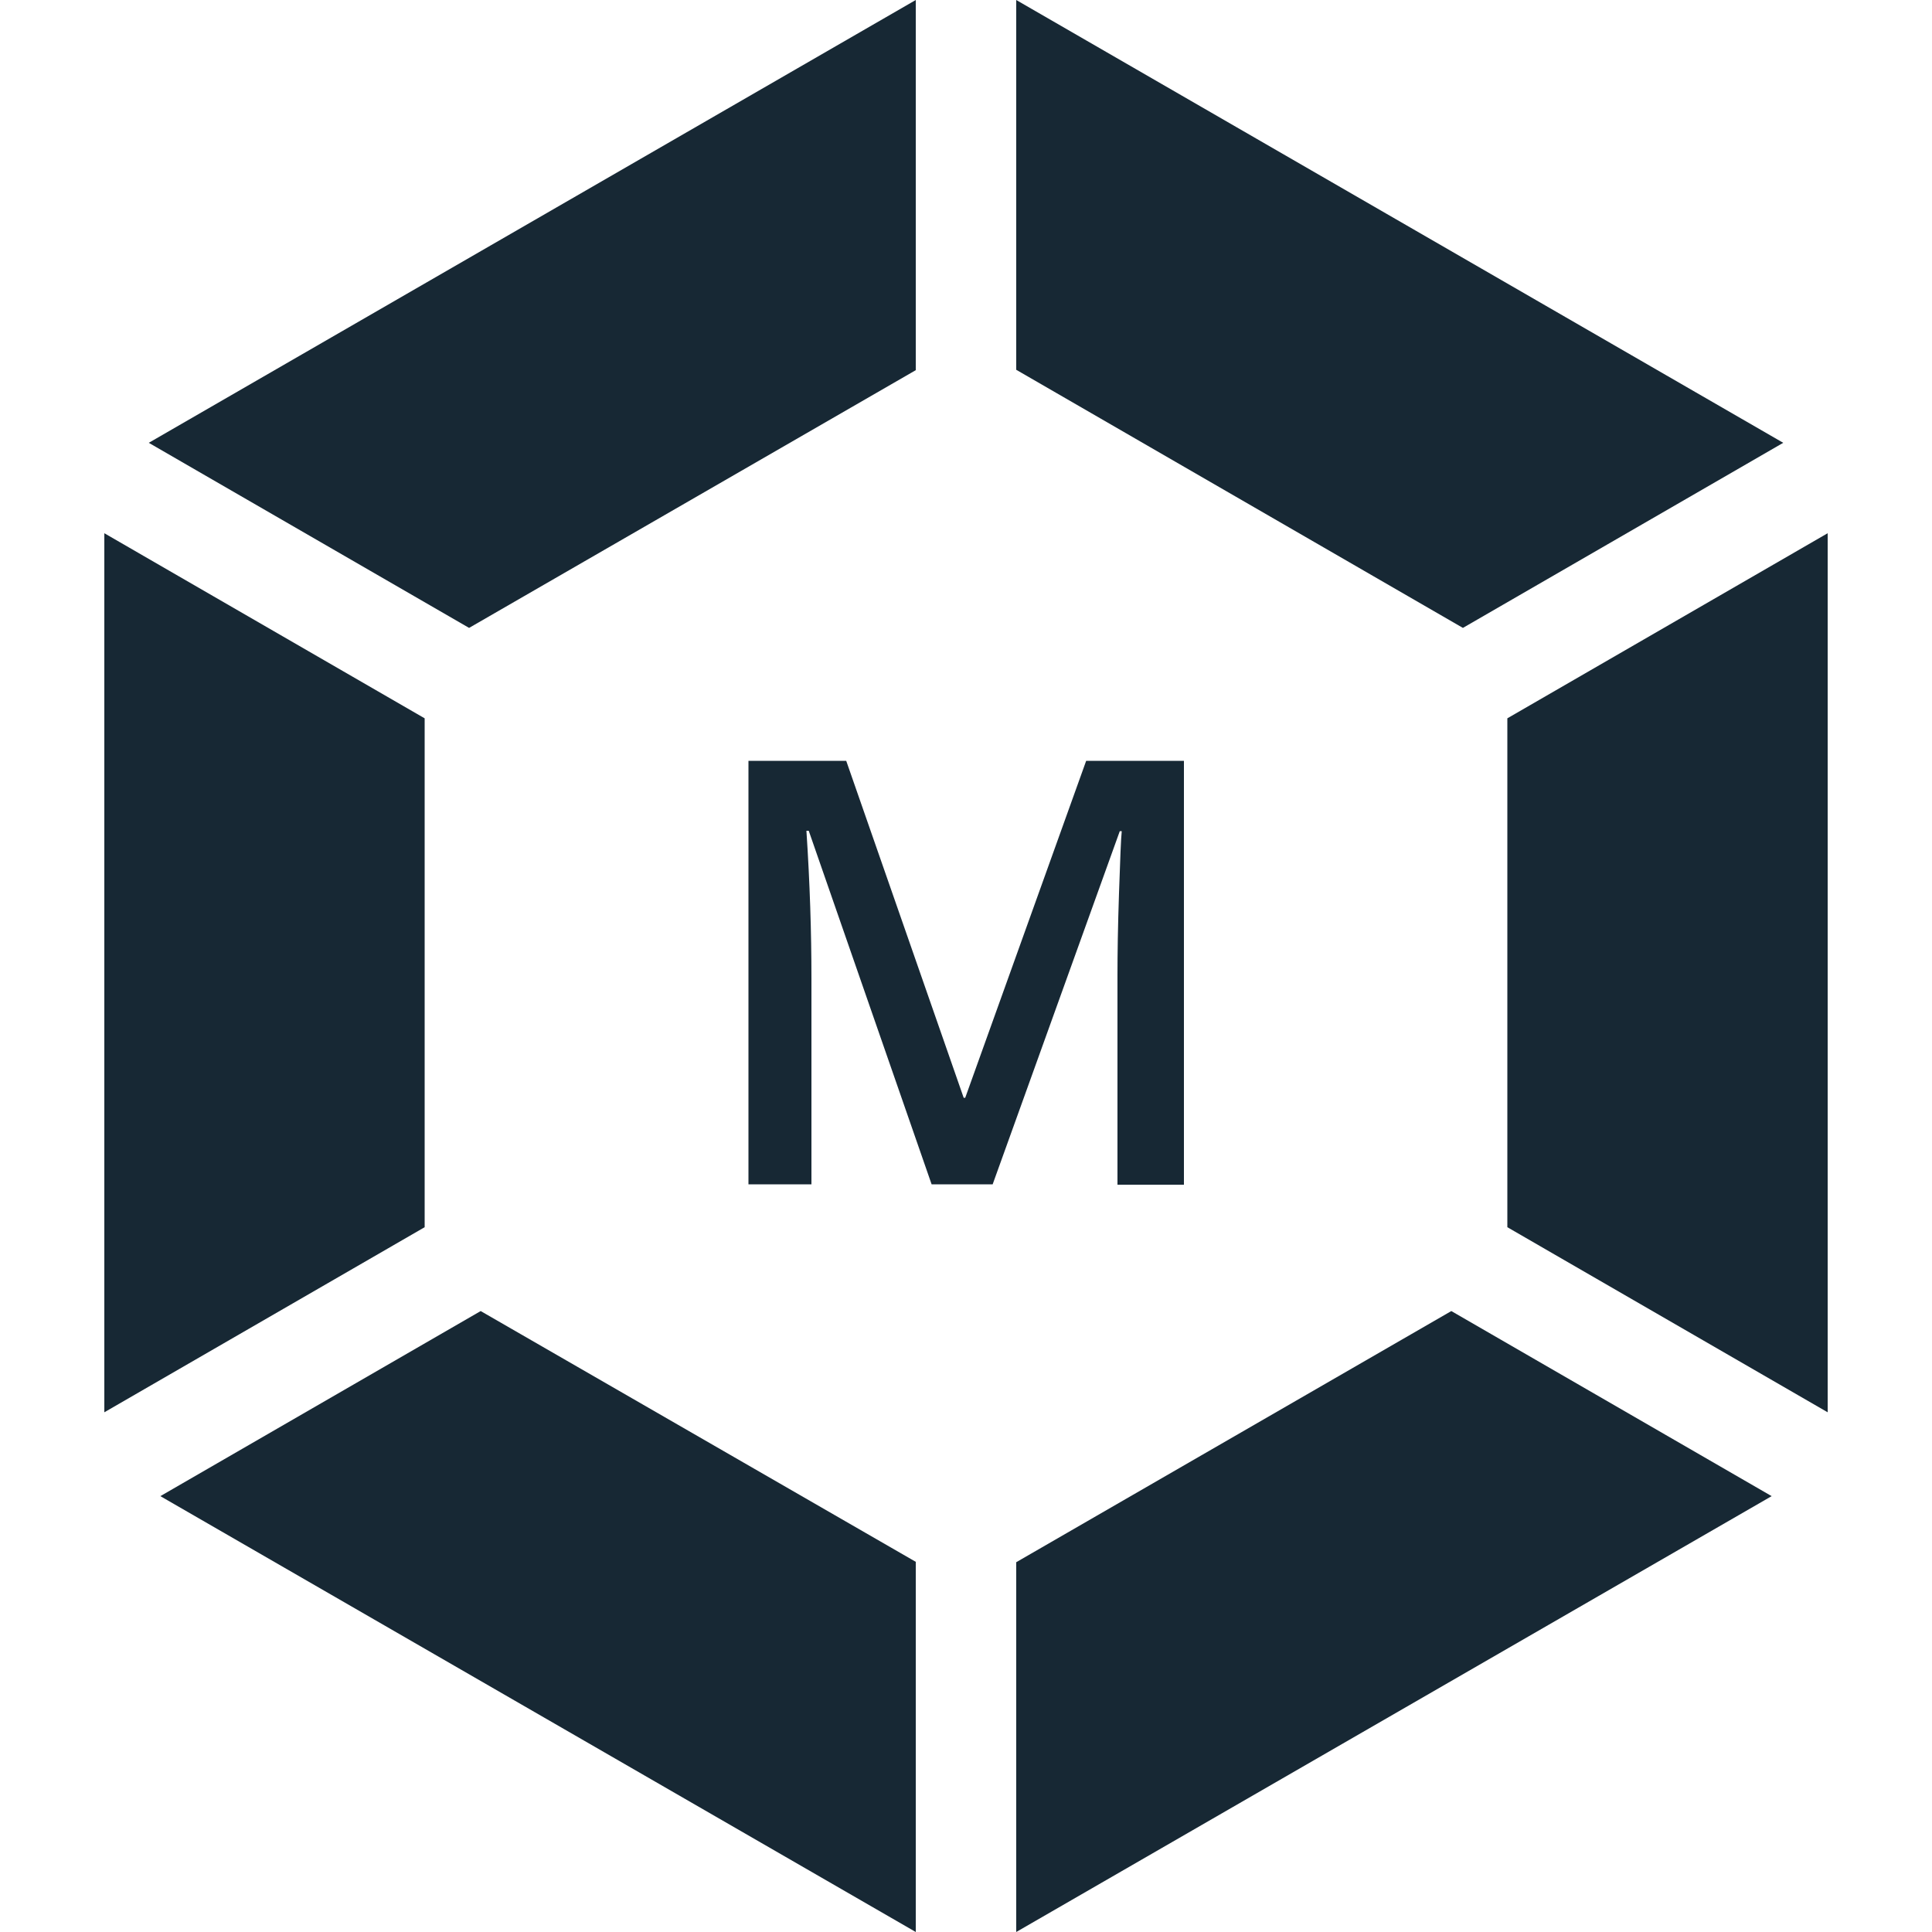 <?xml version="1.0" encoding="utf-8"?>
<!-- Generator: Adobe Illustrator 26.0.1, SVG Export Plug-In . SVG Version: 6.00 Build 0)  -->
<svg version="1.1" id="Layer_1" xmlns="http://www.w3.org/2000/svg" xmlns:xlink="http://www.w3.org/1999/xlink" x="0px" y="0px"
	 viewBox="0 0 500 500" style="enable-background:new 0 0 500 500;" xml:space="preserve">
<style type="text/css">
	.st0{fill:#172834;}
</style>
<g>
	<polygon class="st0" points="109.9,185.9 27,138 27,365.5 109.9,317.6 	"/>
	<polygon class="st0" points="41.5,387.2 237,500 237,404.2 124.4,339.3 	"/>
	<polygon class="st0" points="237,95.8 237,0 38.5,114.6 121.4,162.5 	"/>
	<polygon class="st0" points="263,404.3 263,500 458.5,387.2 375.6,339.3 	"/>
	<polygon class="st0" points="461.5,114.6 263,0 263,95.7 378.6,162.5 	"/>
	<polygon class="st0" points="390.1,185.9 390.1,317.6 473,365.5 473,138 	"/>
	<path class="st0" d="M290.3,215.2c-0.2,1.8-0.4,7.1-0.7,15.9c-0.3,8.7-0.4,15.8-0.4,21.3v54.2h17.2V196.9h-25.3l-31.3,87.2h-0.4
		l-30.4-87.2h-25.3v109.6h16.3v-53.3c0-11.9-0.4-24.6-1.3-38.2h0.6l31.8,91.5h15.8l32.9-91.4H290.3z"/>
</g>
</svg>

